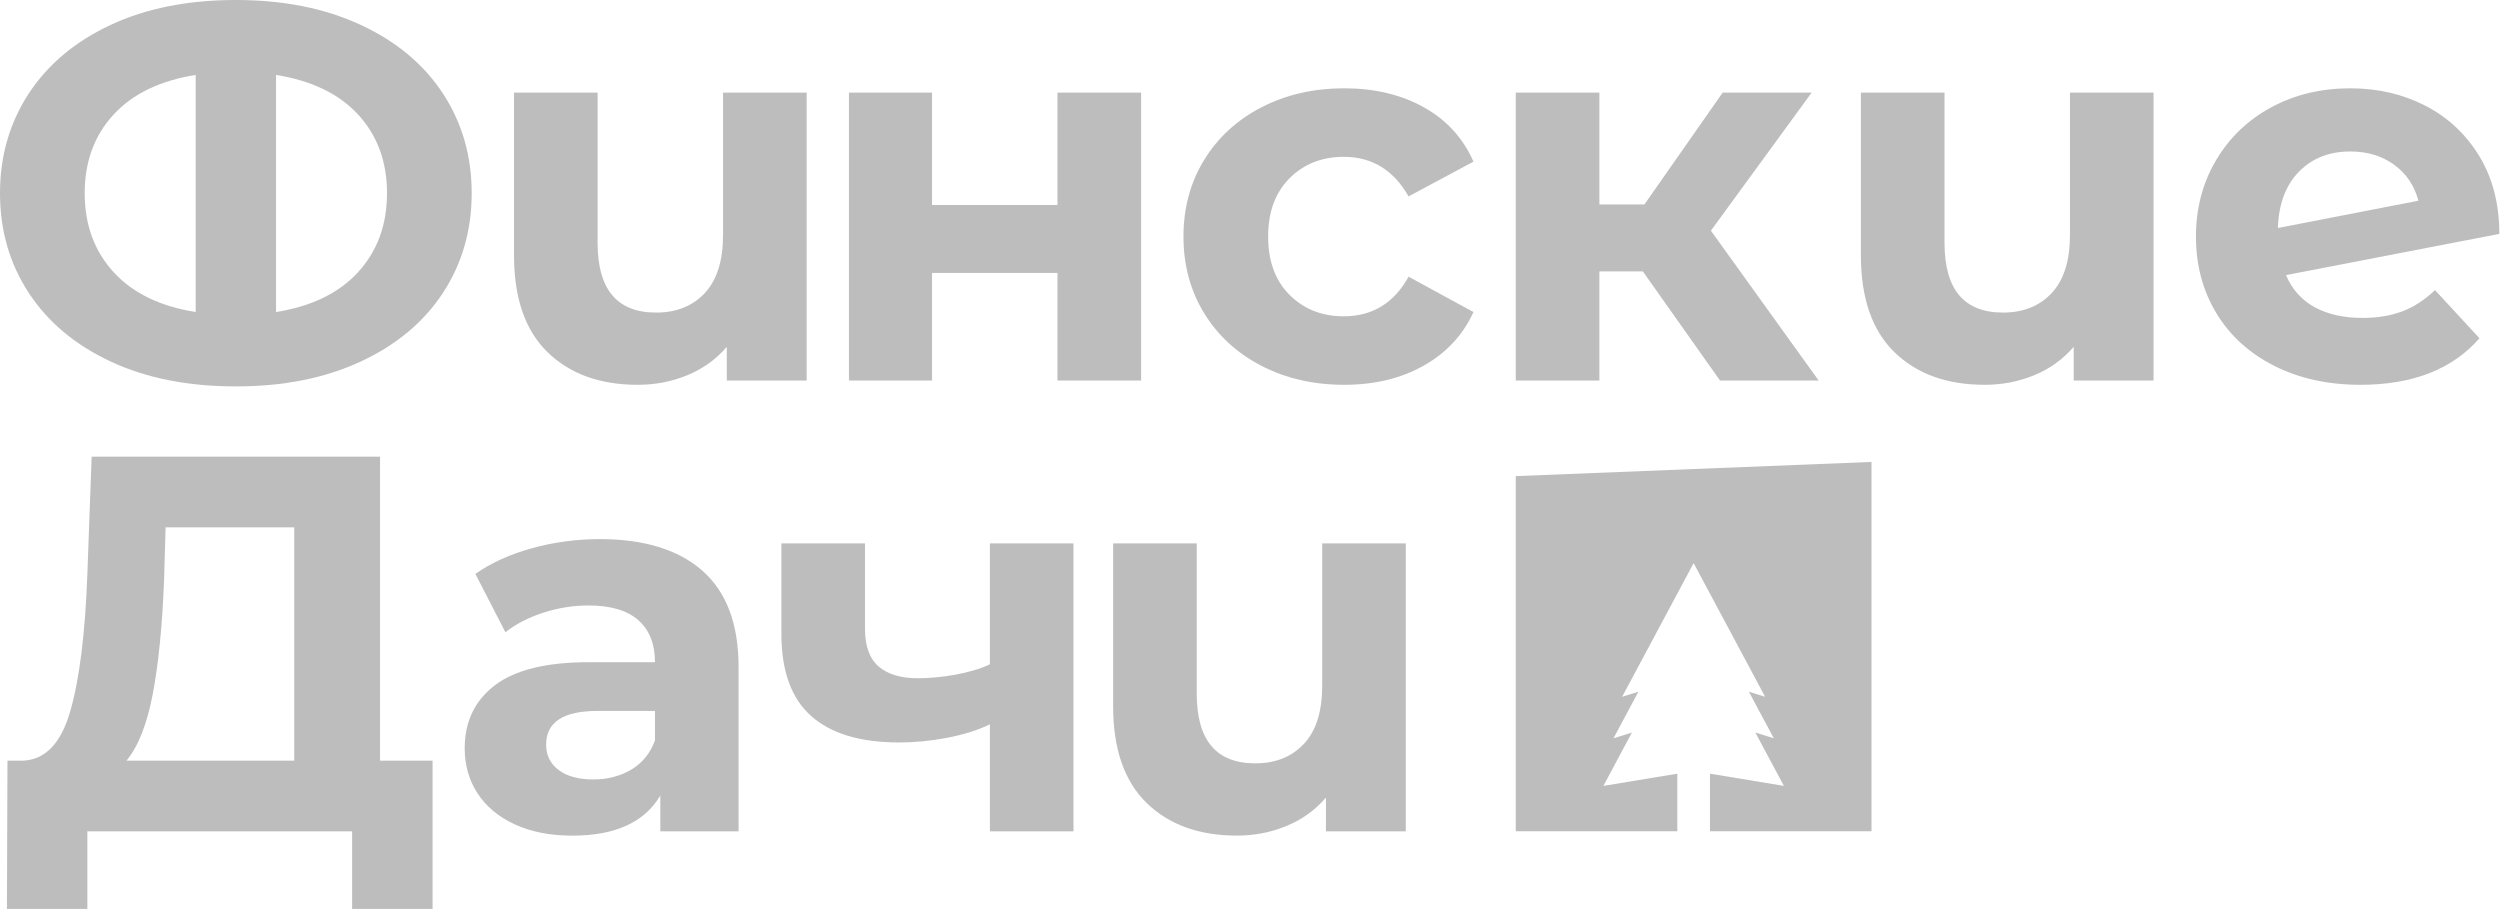 <?xml version="1.0" encoding="UTF-8"?> <svg xmlns="http://www.w3.org/2000/svg" width="137" height="50" viewBox="0 0 137 50" fill="none"> <g opacity="0.3"> <path d="M12.924 0C15.53 0 17.811 0.454 19.768 1.364C21.726 2.274 23.23 3.529 24.278 5.133C25.325 6.736 25.849 8.554 25.849 10.588C25.849 12.622 25.325 14.44 24.278 16.043C23.23 17.646 21.726 18.902 19.768 19.812C17.811 20.722 15.53 21.176 12.924 21.176C10.3 21.176 8.013 20.722 6.065 19.812C4.117 18.902 2.62 17.646 1.571 16.043C0.524 14.44 0 12.622 0 10.588C0 8.554 0.524 6.736 1.571 5.133C2.62 3.529 4.117 2.274 6.065 1.364C8.013 0.454 10.3 0 12.924 0V0ZM4.641 10.588C4.641 12.309 5.166 13.746 6.212 14.899C7.261 16.053 8.764 16.787 10.722 17.1V4.107C8.764 4.418 7.261 5.148 6.212 6.292C5.166 7.435 4.641 8.867 4.641 10.588ZM15.127 17.1C17.085 16.787 18.588 16.053 19.637 14.899C20.683 13.746 21.208 12.309 21.208 10.588C21.208 8.867 20.683 7.435 19.637 6.292C18.588 5.148 17.085 4.418 15.127 4.107V17.1Z" fill="#222222"></path> <path d="M44.206 5.075V20.853H39.828V19.006C39.242 19.69 38.522 20.208 37.669 20.56C36.818 20.911 35.912 21.087 34.953 21.087C32.877 21.087 31.227 20.492 30.004 19.298C28.779 18.106 28.168 16.337 28.168 13.99V5.075H32.749V13.316C32.749 15.858 33.817 17.129 35.951 17.129C37.067 17.129 37.959 16.771 38.625 16.059C39.29 15.344 39.623 14.283 39.623 12.875V5.075H44.206Z" fill="#222222"></path> <path d="M46.523 5.075H51.076V11.233H57.95V5.075H62.533V20.853H57.95V14.957H51.076V20.853H46.523V5.075Z" fill="#222222"></path> <path d="M73.665 21.087C71.982 21.087 70.469 20.741 69.128 20.047C67.785 19.352 66.739 18.39 65.984 17.158C65.23 15.925 64.854 14.528 64.854 12.964C64.854 11.399 65.23 10.001 65.984 8.77C66.739 7.538 67.785 6.574 69.128 5.88C70.469 5.187 71.982 4.839 73.665 4.839C75.331 4.839 76.784 5.187 78.028 5.88C79.272 6.574 80.177 7.566 80.746 8.857L77.19 10.764C76.368 9.317 75.184 8.594 73.636 8.594C72.442 8.594 71.454 8.984 70.67 9.767C69.886 10.549 69.494 11.614 69.494 12.964C69.494 14.312 69.886 15.379 70.67 16.161C71.454 16.943 72.442 17.333 73.636 17.333C75.203 17.333 76.387 16.611 77.19 15.164L80.746 17.1C80.177 18.349 79.272 19.329 78.028 20.032C76.784 20.735 75.331 21.087 73.665 21.087Z" fill="#222222"></path> <path d="M90.027 14.871H87.647V20.853H83.064V5.075H87.647V11.204H90.114L94.403 5.075H99.279L93.757 12.641L99.662 20.853H94.256L90.027 14.871Z" fill="#222222"></path> <path d="M118.015 5.075V20.853H113.639V19.006C113.051 19.69 112.331 20.208 111.48 20.56C110.629 20.911 109.723 21.087 108.764 21.087C106.688 21.087 105.037 20.492 103.813 19.298C102.59 18.106 101.977 16.337 101.977 13.99V5.075H106.56V13.316C106.56 15.858 107.626 17.129 109.762 17.129C110.878 17.129 111.768 16.771 112.434 16.059C113.101 15.344 113.434 14.283 113.434 12.875V5.075H118.015Z" fill="#222222"></path> <path d="M129.474 17.422C130.294 17.422 131.025 17.299 131.662 17.055C132.298 16.81 132.89 16.424 133.438 15.896L135.875 18.537C134.388 20.237 132.215 21.087 129.356 21.087C127.574 21.087 125.997 20.741 124.625 20.047C123.256 19.352 122.197 18.39 121.454 17.158C120.71 15.925 120.338 14.528 120.338 12.964C120.338 11.418 120.704 10.026 121.439 8.783C122.172 7.541 123.182 6.574 124.465 5.88C125.748 5.187 127.191 4.839 128.797 4.839C130.306 4.839 131.675 5.158 132.91 5.793C134.144 6.429 135.127 7.346 135.862 8.55C136.595 9.751 136.963 11.175 136.963 12.817L125.272 15.075C125.604 15.857 126.129 16.445 126.844 16.835C127.558 17.227 128.435 17.422 129.474 17.422ZM128.797 8.301C127.642 8.301 126.701 8.671 125.978 9.415C125.252 10.157 124.871 11.185 124.83 12.494L132.528 10.999C132.312 10.176 131.871 9.521 131.205 9.033C130.54 8.544 129.737 8.301 128.797 8.301Z" fill="#222222"></path> <path d="M58.827 29.777V45.556H54.246V39.691C52.915 40.356 50.887 40.688 49.282 40.688C47.148 40.688 45.536 40.203 44.449 39.235C43.362 38.267 42.82 36.768 42.82 34.734V29.777H47.401V34.441C47.401 35.399 47.651 36.094 48.15 36.523C48.649 36.952 49.369 37.168 50.309 37.168C51.505 37.168 53.188 36.913 54.246 36.405V29.777H58.827Z" fill="#222222"></path> <path d="M77.037 29.777V45.556H72.661V43.709C72.073 44.393 71.353 44.911 70.502 45.262C69.649 45.616 68.744 45.791 67.784 45.791C65.71 45.791 64.06 45.195 62.835 44.003C61.612 42.809 60.999 41.039 60.999 38.694V29.777H65.582V38.018C65.582 40.56 66.648 41.831 68.784 41.831C69.901 41.831 70.79 41.474 71.456 40.761C72.124 40.048 72.456 38.986 72.456 37.58V29.777H77.037Z" fill="#222222"></path> <path d="M32.867 29.543C35.314 29.543 37.195 30.126 38.507 31.289C39.818 32.452 40.474 34.208 40.474 36.553V45.557H36.185V43.593C35.324 45.059 33.718 45.793 31.368 45.793C30.155 45.793 29.102 45.588 28.21 45.177C27.32 44.765 26.639 44.199 26.169 43.475C25.699 42.752 25.465 41.931 25.465 41.012C25.465 39.545 26.018 38.392 27.123 37.55C28.23 36.71 29.938 36.289 32.25 36.289H35.893C35.893 35.292 35.589 34.525 34.982 33.988C34.374 33.449 33.463 33.18 32.25 33.18C31.408 33.18 30.58 33.314 29.768 33.577C28.955 33.841 28.264 34.199 27.696 34.647L26.051 31.45C26.914 30.843 27.947 30.376 29.151 30.043C30.354 29.711 31.594 29.543 32.867 29.543ZM32.513 42.714C33.297 42.714 33.993 42.532 34.6 42.171C35.206 41.808 35.637 41.276 35.893 40.571V38.958H32.749C30.869 38.958 29.928 39.575 29.928 40.807C29.928 41.392 30.159 41.858 30.619 42.2C31.079 42.542 31.71 42.714 32.513 42.714Z" fill="#222222"></path> <path d="M23.705 41.685V49.81H19.297V45.556H4.788V49.81H0.38L0.409 41.685H1.234C2.466 41.646 3.339 40.746 3.847 38.986C4.356 37.226 4.67 34.715 4.788 31.448L5.022 25.025H20.826V41.685H23.705ZM8.988 31.889C8.889 34.333 8.684 36.382 8.371 38.034C8.057 39.685 7.577 40.902 6.931 41.685H16.125V28.897H9.075L8.988 31.889Z" fill="#222222"></path> <path fill-rule="evenodd" clip-rule="evenodd" d="M83.064 26.091L102.558 25.314V45.555H93.705V42.397L97.758 43.067L96.193 40.142L97.205 40.459L95.837 37.904L96.729 38.184L92.811 30.859L88.893 38.184L89.785 37.904L88.419 40.459L89.429 40.142L87.866 43.067L91.917 42.397V45.555H83.064V26.091Z" fill="#222222"></path> </g> </svg> 
